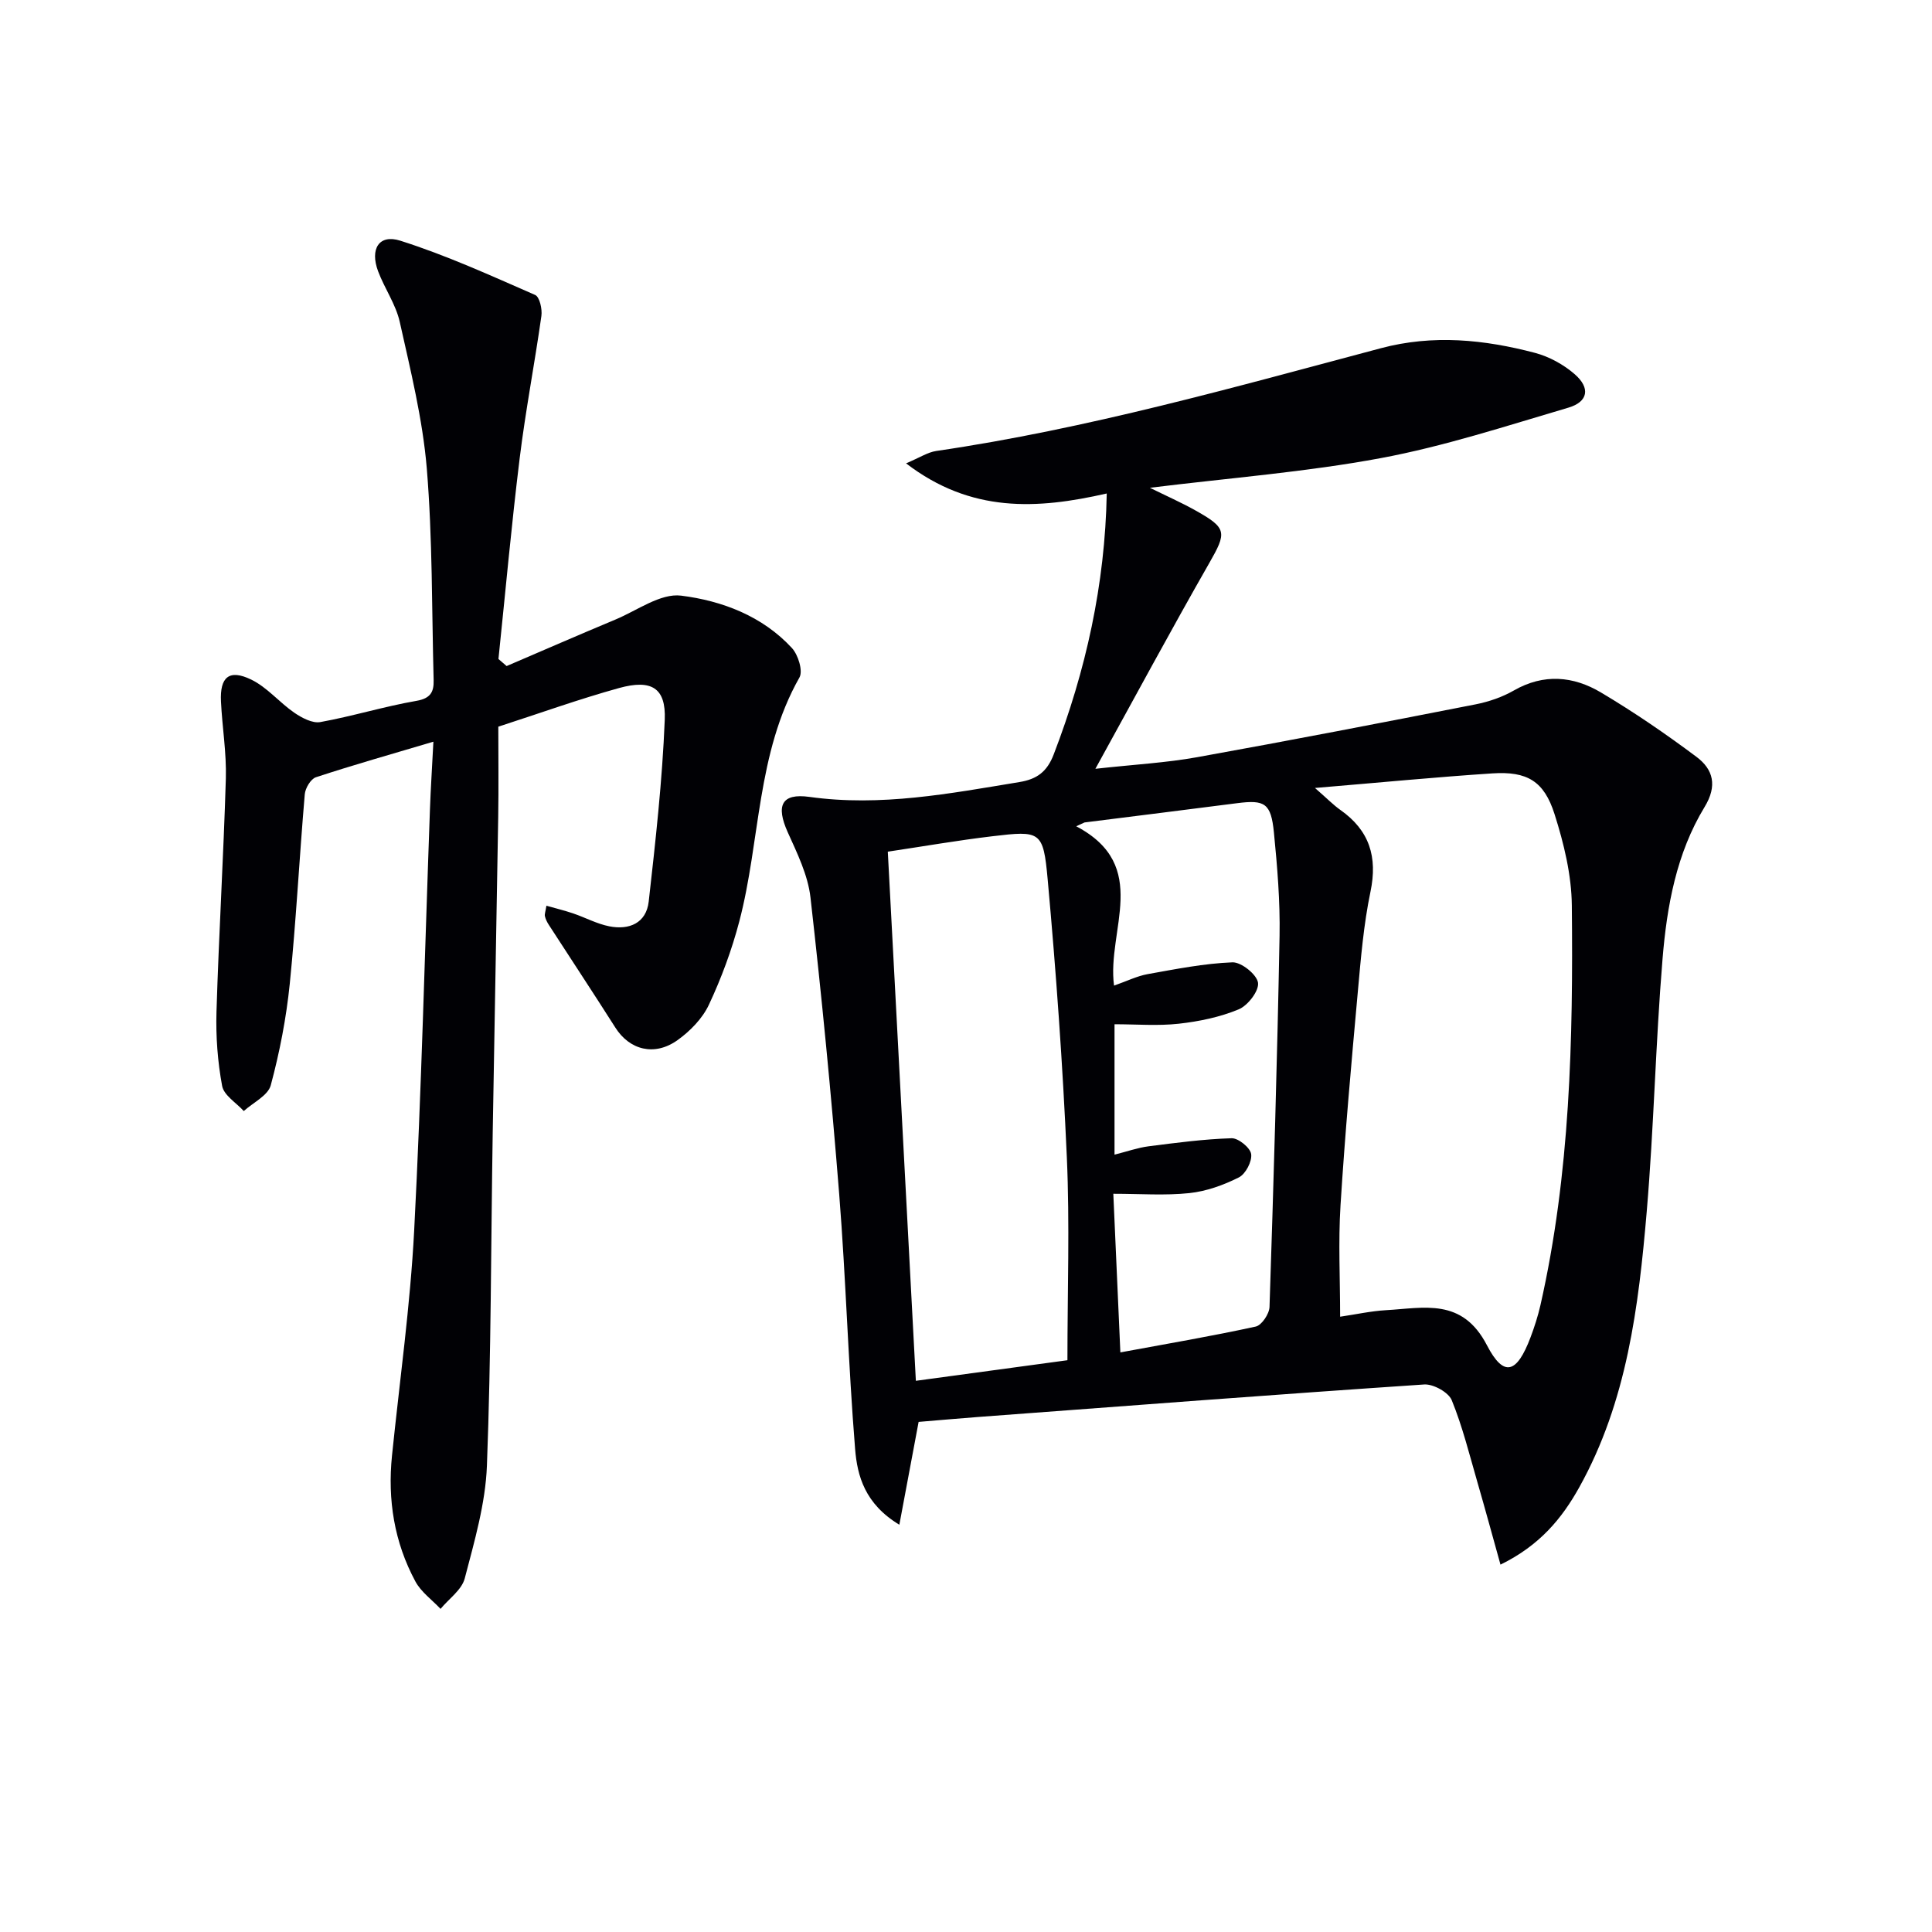 <svg enable-background="new 0 0 400 400" viewBox="0 0 400 400" xmlns="http://www.w3.org/2000/svg"><path d="m229.14 102.17c-14.41 3.29-28.12 4.07-41.55-6.24 2.84-1.19 4.48-2.3 6.25-2.56 31.27-4.58 61.62-13.18 92.07-21.28 10.78-2.87 21.39-1.8 31.9.97 2.94.78 5.91 2.41 8.21 4.41 3.29 2.85 2.8 5.72-1.3 6.93-12.87 3.79-25.7 8-38.85 10.45-15.45 2.88-31.21 4.09-47.8 6.14 3.48 1.72 6.51 3.05 9.38 4.66 6.65 3.71 6.56 4.56 2.88 10.99-7.81 13.66-15.27 27.53-23.54 42.53 8.05-.89 14.63-1.24 21.06-2.4 19.25-3.46 38.45-7.18 57.65-10.94 2.74-.54 5.53-1.5 7.94-2.88 6.18-3.54 12.31-2.98 18.02.42 6.83 4.06 13.42 8.57 19.78 13.33 3.48 2.6 4.36 5.98 1.67 10.39-5.83 9.58-7.8 20.52-8.7 31.46-1.44 17.39-1.79 34.87-3.27 52.26-1.68 19.71-4.09 39.38-13.97 57.12-3.59 6.45-8.18 12.03-16.31 16.01-1.69-6.06-3.18-11.55-4.76-17-1.66-5.72-3.09-11.55-5.33-17.04-.67-1.64-3.81-3.38-5.7-3.26-30.84 2.07-61.66 4.44-92.48 6.74-4.11.31-8.22.68-12.2 1.01-1.29 6.86-2.54 13.54-3.99 21.29-7.14-4.32-8.71-10.11-9.16-15.69-1.42-17.55-1.9-35.17-3.29-52.72-1.63-20.52-3.63-41.01-5.95-61.47-.53-4.64-2.76-9.17-4.72-13.52-2.43-5.43-1.36-8.11 4.51-7.29 14.78 2.06 29.07-.7 43.46-3.07 3.62-.59 5.73-2.12 7.11-5.73 6.66-17.35 10.63-35.18 10.98-54.02zm43.11 60.97c2.55 2.22 3.81 3.53 5.26 4.55 6.01 4.23 7.74 9.71 6.23 16.94-1.42 6.8-1.99 13.79-2.62 20.73-1.33 14.71-2.66 29.43-3.58 44.18-.48 7.59-.08 15.23-.08 23.07 3.28-.48 6.37-1.17 9.49-1.35 7.87-.44 15.77-2.63 20.9 7.25 3.5 6.76 6.21 5.85 9.03-1.63.82-2.17 1.53-4.39 2.05-6.65 6.17-27.26 6.78-54.99 6.5-82.74-.06-6.34-1.64-12.84-3.58-18.94-2.18-6.85-5.68-8.89-12.85-8.43-11.74.77-23.45 1.91-36.75 3.02zm-51.25 118.48c0-14.41.49-28.21-.12-41.96-.85-19.22-2.23-38.43-3.97-57.59-.91-10.04-1.48-10.12-11.48-8.93-7.15.85-14.26 2.09-21.62 3.19 1.95 36.81 3.87 72.93 5.81 109.55 10.86-1.48 21.3-2.9 31.38-4.26zm3.54-111.34c-.57.26-1.15.53-1.72.79 15.56 8.21 6.29 21.5 7.83 32.99 2.66-.93 4.76-1.98 6.97-2.38 5.82-1.04 11.67-2.21 17.54-2.44 1.83-.07 5.05 2.52 5.3 4.22.24 1.68-2.1 4.72-3.99 5.51-3.89 1.62-8.2 2.51-12.42 2.98-4.34.48-8.77.11-13.3.11v27c2.62-.66 4.81-1.44 7.05-1.73 5.71-.73 11.45-1.49 17.19-1.67 1.4-.04 3.87 1.97 4.05 3.28.21 1.52-1.15 4.13-2.55 4.83-3.18 1.6-6.74 2.88-10.26 3.25-5.03.53-10.15.14-15.73.14.47 10.55.96 21.57 1.46 32.84 9.83-1.82 18.98-3.37 28.03-5.35 1.23-.27 2.81-2.63 2.85-4.07.84-25.6 1.6-51.21 2.08-76.83.13-7.13-.47-14.3-1.17-21.4-.6-6.06-1.89-6.8-7.61-6.06-10.53 1.36-21.07 2.66-31.6 3.99z" fill="#010105"/><path d="m113.13 187.52c1.96.56 3.77.99 5.53 1.59 2.51.85 4.9 2.16 7.47 2.67 4.13.82 7.67-.65 8.18-5.13 1.41-12.52 2.82-25.08 3.32-37.65.27-6.6-2.77-8.4-9.46-6.55-8.28 2.29-16.38 5.21-25 8 0 6.38.08 12.54-.02 18.69-.35 21.81-.79 43.62-1.14 65.43-.37 22.97-.32 45.96-1.2 68.91-.3 7.83-2.59 15.65-4.59 23.31-.62 2.38-3.28 4.22-5.01 6.31-1.77-1.88-4.03-3.49-5.21-5.68-4.37-8.11-5.78-16.89-4.84-26.06 1.59-15.53 3.78-31.03 4.59-46.6 1.51-29.07 2.21-58.18 3.27-87.28.15-4.22.43-8.44.71-13.92-8.89 2.64-16.66 4.84-24.32 7.36-1.07.35-2.2 2.25-2.31 3.52-1.12 13.08-1.79 26.21-3.11 39.27-.72 7.07-2.09 14.13-3.93 20.98-.57 2.13-3.65 3.58-5.59 5.34-1.56-1.72-4.12-3.25-4.48-5.2-.93-5.01-1.32-10.22-1.17-15.32.49-16.12 1.46-32.22 1.94-48.34.15-5.29-.75-10.6-1.01-15.92-.25-5.09 1.7-6.76 6.26-4.55 3.3 1.6 5.83 4.73 8.92 6.86 1.55 1.06 3.74 2.23 5.38 1.94 6.69-1.21 13.23-3.24 19.93-4.4 2.94-.51 3.6-1.89 3.54-4.27-.39-14.64-.22-29.32-1.42-43.89-.86-10.18-3.36-20.25-5.59-30.27-.81-3.65-3.15-6.94-4.49-10.51-1.72-4.6.17-7.73 4.59-6.33 9.54 3.02 18.73 7.22 27.93 11.24.92.4 1.49 2.93 1.29 4.34-1.39 9.85-3.29 19.63-4.5 29.5-1.7 13.82-2.95 27.69-4.39 41.53.56.49 1.13.97 1.69 1.46 7.51-3.22 14.99-6.48 22.53-9.63 4.51-1.88 9.33-5.48 13.59-4.95 8.47 1.06 16.83 4.21 22.95 10.85 1.29 1.4 2.32 4.73 1.56 6.09-8.92 15.72-8.06 33.76-12.46 50.52-1.55 5.9-3.7 11.72-6.29 17.24-1.34 2.86-3.89 5.47-6.51 7.34-4.77 3.4-9.93 2.02-12.86-2.61-4.53-7.13-9.19-14.18-13.78-21.28-.35-.54-.66-1.16-.8-1.78-.1-.41.11-.92.31-2.17z" fill="#010105"/></svg>
